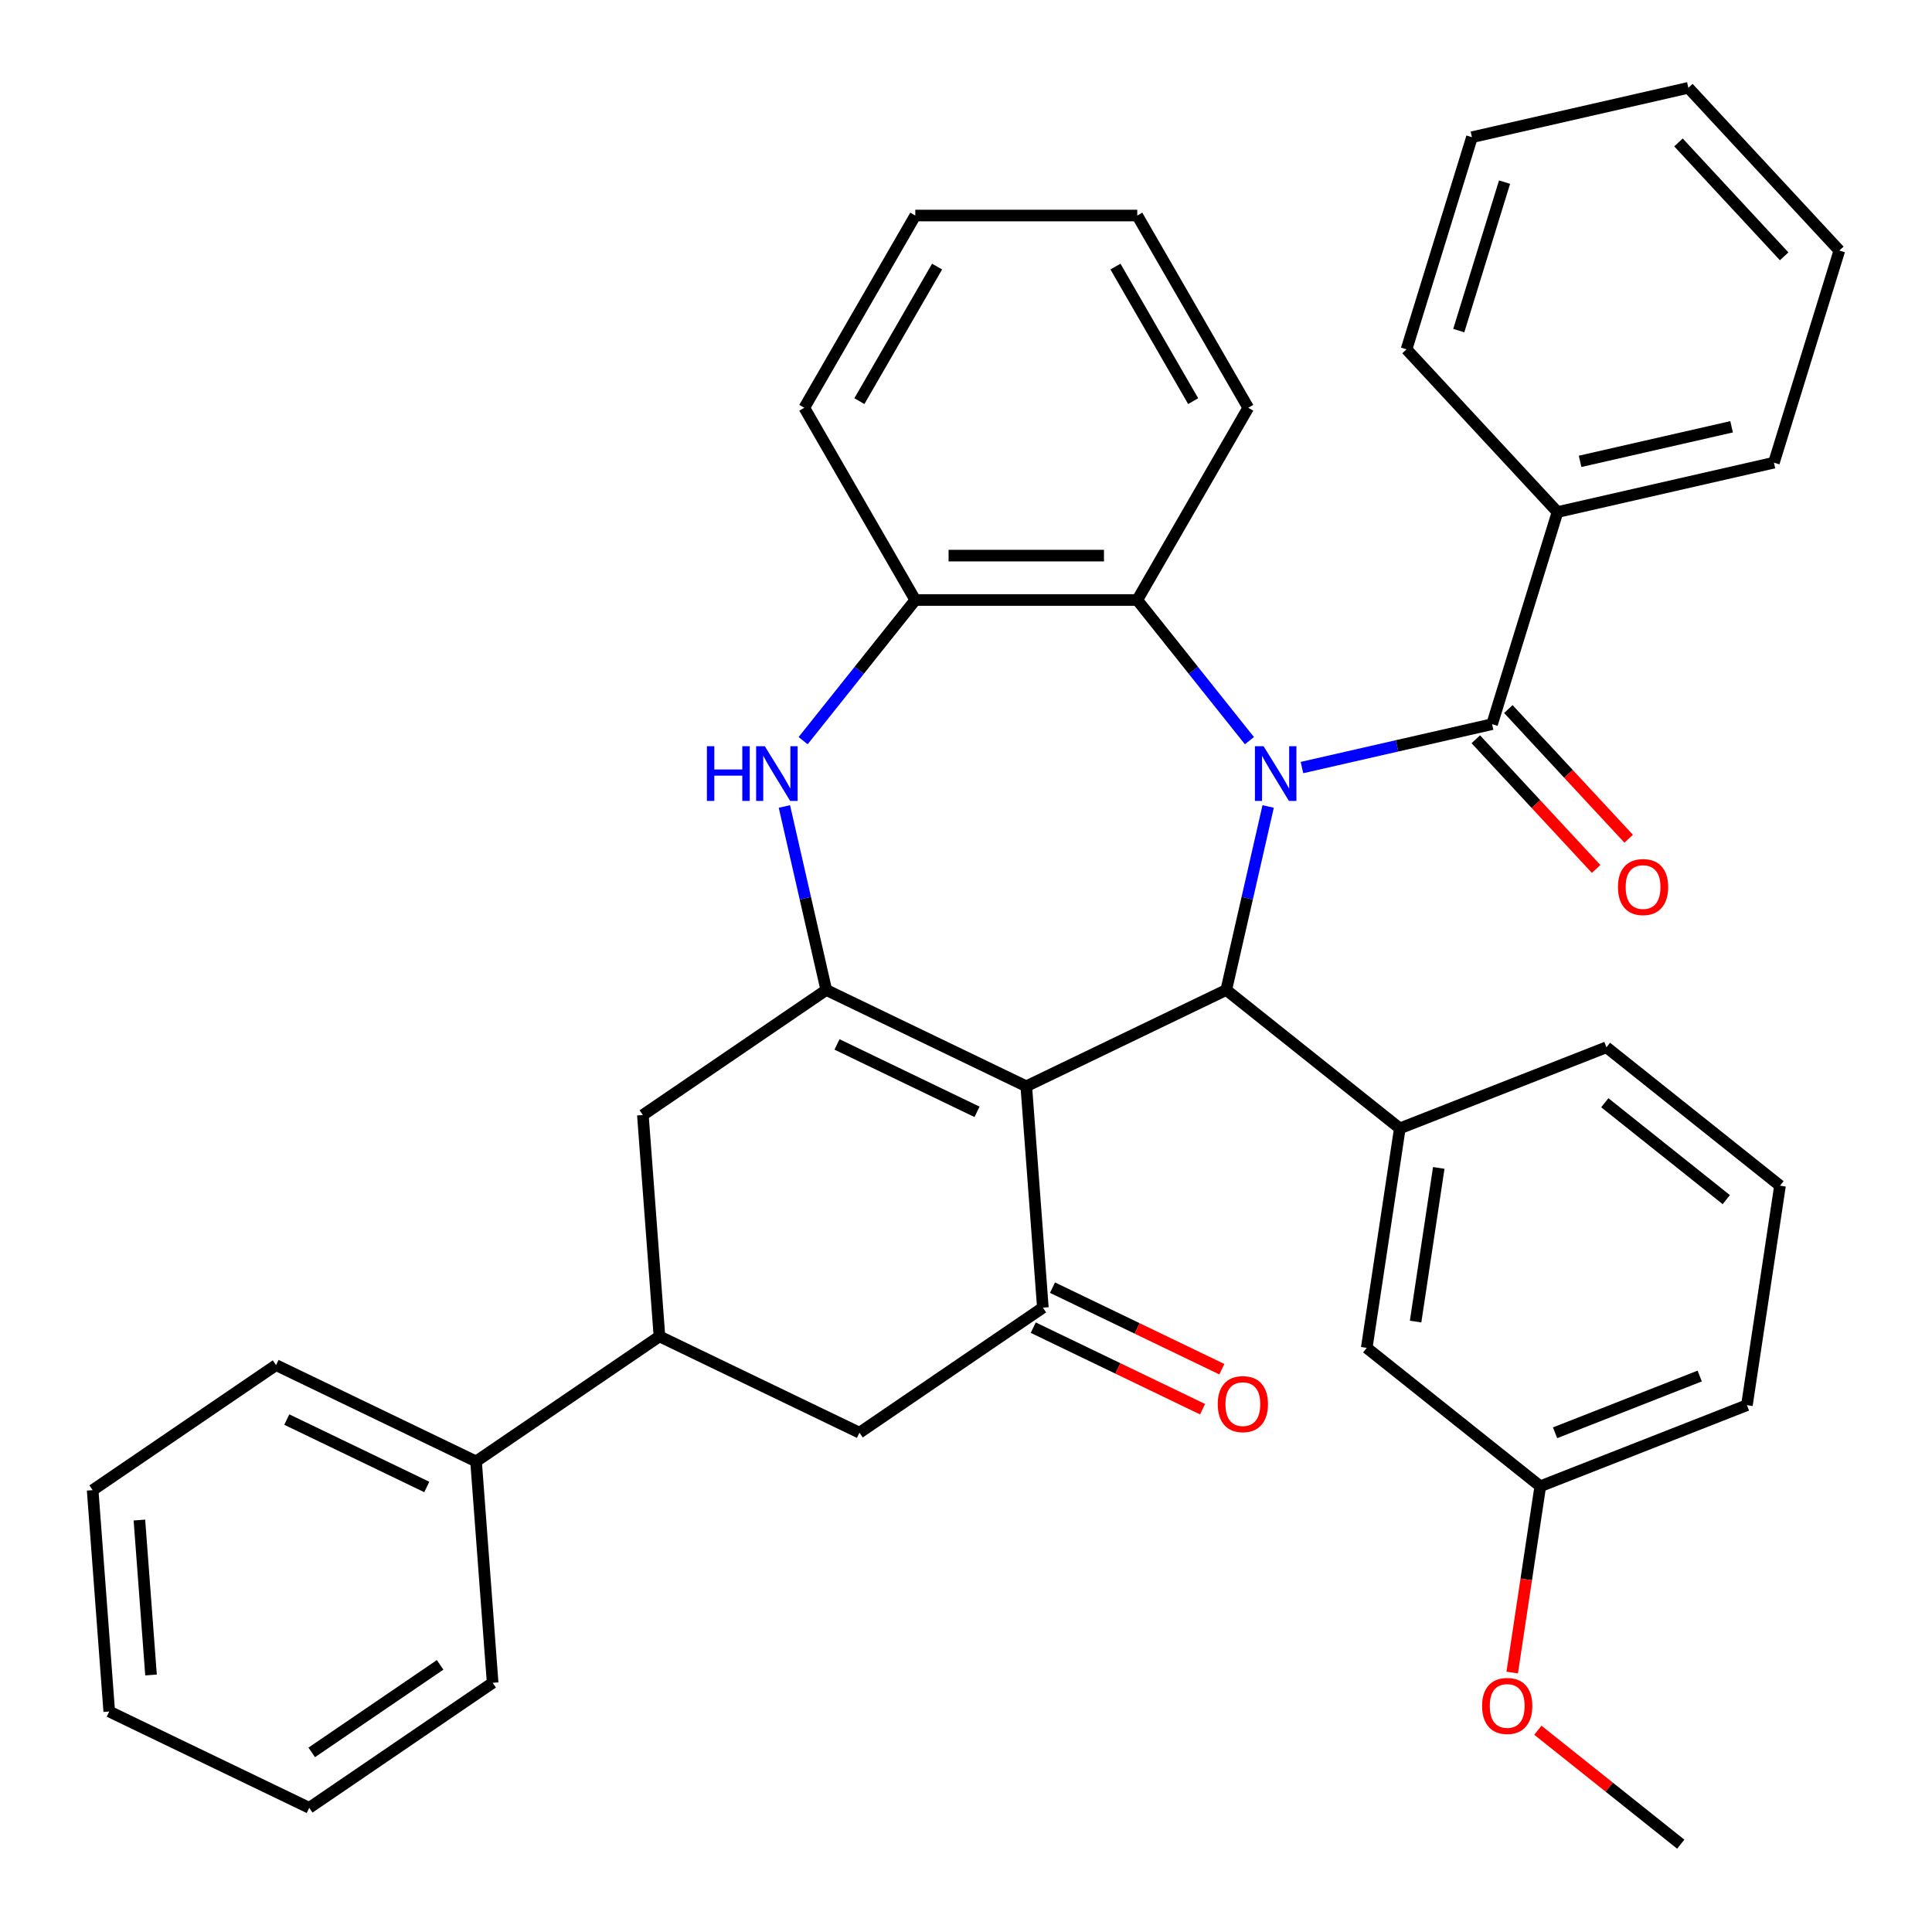 <?xml version='1.0' encoding='iso-8859-1'?>
<svg version='1.1' baseProfile='full'
              xmlns='http://www.w3.org/2000/svg'
                      xmlns:rdkit='http://www.rdkit.org/xml'
                      xmlns:xlink='http://www.w3.org/1999/xlink'
                  xml:space='preserve'
width='1000px' height='1000px' viewBox='0 0 1000 1000'>
<!-- END OF HEADER -->
<rect style='opacity:1.0;fill:#FFFFFF;stroke:none' width='1000' height='1000' x='0' y='0'> </rect>
<path class='bond-1' d='M 656.395,417.428 L 645.555,464.919' style='fill:none;fill-rule:evenodd;stroke:#0000FF;stroke-width:6px;stroke-linecap:butt;stroke-linejoin:miter;stroke-opacity:1' />
<path class='bond-1' d='M 645.555,464.919 L 634.716,512.411' style='fill:none;fill-rule:evenodd;stroke:#000000;stroke-width:6px;stroke-linecap:butt;stroke-linejoin:miter;stroke-opacity:1' />
<path class='bond-4' d='M 673.895,397.289 L 723.096,386.059' style='fill:none;fill-rule:evenodd;stroke:#0000FF;stroke-width:6px;stroke-linecap:butt;stroke-linejoin:miter;stroke-opacity:1' />
<path class='bond-4' d='M 723.096,386.059 L 772.298,374.829' style='fill:none;fill-rule:evenodd;stroke:#000000;stroke-width:6px;stroke-linecap:butt;stroke-linejoin:miter;stroke-opacity:1' />
<path class='bond-6' d='M 646.7,383.363 L 617.673,346.965' style='fill:none;fill-rule:evenodd;stroke:#0000FF;stroke-width:6px;stroke-linecap:butt;stroke-linejoin:miter;stroke-opacity:1' />
<path class='bond-6' d='M 617.673,346.965 L 588.646,310.566' style='fill:none;fill-rule:evenodd;stroke:#000000;stroke-width:6px;stroke-linecap:butt;stroke-linejoin:miter;stroke-opacity:1' />
<path class='bond-0' d='M 531.198,562.262 L 634.716,512.411' style='fill:none;fill-rule:evenodd;stroke:#000000;stroke-width:6px;stroke-linecap:butt;stroke-linejoin:miter;stroke-opacity:1' />
<path class='bond-2' d='M 531.198,562.262 L 427.68,512.411' style='fill:none;fill-rule:evenodd;stroke:#000000;stroke-width:6px;stroke-linecap:butt;stroke-linejoin:miter;stroke-opacity:1' />
<path class='bond-2' d='M 505.7,575.488 L 433.238,540.592' style='fill:none;fill-rule:evenodd;stroke:#000000;stroke-width:6px;stroke-linecap:butt;stroke-linejoin:miter;stroke-opacity:1' />
<path class='bond-3' d='M 531.198,562.262 L 539.784,676.837' style='fill:none;fill-rule:evenodd;stroke:#000000;stroke-width:6px;stroke-linecap:butt;stroke-linejoin:miter;stroke-opacity:1' />
<path class='bond-7' d='M 634.716,512.411 L 724.545,584.047' style='fill:none;fill-rule:evenodd;stroke:#000000;stroke-width:6px;stroke-linecap:butt;stroke-linejoin:miter;stroke-opacity:1' />
<path class='bond-9' d='M 427.68,512.411 L 332.749,577.134' style='fill:none;fill-rule:evenodd;stroke:#000000;stroke-width:6px;stroke-linecap:butt;stroke-linejoin:miter;stroke-opacity:1' />
<path class='bond-37' d='M 427.68,512.411 L 416.841,464.919' style='fill:none;fill-rule:evenodd;stroke:#000000;stroke-width:6px;stroke-linecap:butt;stroke-linejoin:miter;stroke-opacity:1' />
<path class='bond-37' d='M 416.841,464.919 L 406.001,417.428' style='fill:none;fill-rule:evenodd;stroke:#0000FF;stroke-width:6px;stroke-linecap:butt;stroke-linejoin:miter;stroke-opacity:1' />
<path class='bond-11' d='M 539.784,676.837 L 444.853,741.56' style='fill:none;fill-rule:evenodd;stroke:#000000;stroke-width:6px;stroke-linecap:butt;stroke-linejoin:miter;stroke-opacity:1' />
<path class='bond-13' d='M 534.799,687.189 L 578.622,708.293' style='fill:none;fill-rule:evenodd;stroke:#000000;stroke-width:6px;stroke-linecap:butt;stroke-linejoin:miter;stroke-opacity:1' />
<path class='bond-13' d='M 578.622,708.293 L 622.444,729.396' style='fill:none;fill-rule:evenodd;stroke:#FF0000;stroke-width:6px;stroke-linecap:butt;stroke-linejoin:miter;stroke-opacity:1' />
<path class='bond-13' d='M 544.769,666.485 L 588.592,687.589' style='fill:none;fill-rule:evenodd;stroke:#000000;stroke-width:6px;stroke-linecap:butt;stroke-linejoin:miter;stroke-opacity:1' />
<path class='bond-13' d='M 588.592,687.589 L 632.415,708.693' style='fill:none;fill-rule:evenodd;stroke:#FF0000;stroke-width:6px;stroke-linecap:butt;stroke-linejoin:miter;stroke-opacity:1' />
<path class='bond-12' d='M 763.875,382.644 L 795.014,416.203' style='fill:none;fill-rule:evenodd;stroke:#000000;stroke-width:6px;stroke-linecap:butt;stroke-linejoin:miter;stroke-opacity:1' />
<path class='bond-12' d='M 795.014,416.203 L 826.152,449.762' style='fill:none;fill-rule:evenodd;stroke:#FF0000;stroke-width:6px;stroke-linecap:butt;stroke-linejoin:miter;stroke-opacity:1' />
<path class='bond-12' d='M 780.72,367.014 L 811.859,400.573' style='fill:none;fill-rule:evenodd;stroke:#000000;stroke-width:6px;stroke-linecap:butt;stroke-linejoin:miter;stroke-opacity:1' />
<path class='bond-12' d='M 811.859,400.573 L 842.997,434.132' style='fill:none;fill-rule:evenodd;stroke:#FF0000;stroke-width:6px;stroke-linecap:butt;stroke-linejoin:miter;stroke-opacity:1' />
<path class='bond-15' d='M 772.298,374.829 L 806.164,265.037' style='fill:none;fill-rule:evenodd;stroke:#000000;stroke-width:6px;stroke-linecap:butt;stroke-linejoin:miter;stroke-opacity:1' />
<path class='bond-5' d='M 415.697,383.363 L 444.723,346.965' style='fill:none;fill-rule:evenodd;stroke:#0000FF;stroke-width:6px;stroke-linecap:butt;stroke-linejoin:miter;stroke-opacity:1' />
<path class='bond-5' d='M 444.723,346.965 L 473.75,310.566' style='fill:none;fill-rule:evenodd;stroke:#000000;stroke-width:6px;stroke-linecap:butt;stroke-linejoin:miter;stroke-opacity:1' />
<path class='bond-8' d='M 588.646,310.566 L 473.75,310.566' style='fill:none;fill-rule:evenodd;stroke:#000000;stroke-width:6px;stroke-linecap:butt;stroke-linejoin:miter;stroke-opacity:1' />
<path class='bond-8' d='M 571.412,287.587 L 490.985,287.587' style='fill:none;fill-rule:evenodd;stroke:#000000;stroke-width:6px;stroke-linecap:butt;stroke-linejoin:miter;stroke-opacity:1' />
<path class='bond-19' d='M 588.646,310.566 L 646.094,211.064' style='fill:none;fill-rule:evenodd;stroke:#000000;stroke-width:6px;stroke-linecap:butt;stroke-linejoin:miter;stroke-opacity:1' />
<path class='bond-14' d='M 724.545,584.047 L 707.421,697.66' style='fill:none;fill-rule:evenodd;stroke:#000000;stroke-width:6px;stroke-linecap:butt;stroke-linejoin:miter;stroke-opacity:1' />
<path class='bond-14' d='M 744.699,604.514 L 732.712,684.043' style='fill:none;fill-rule:evenodd;stroke:#000000;stroke-width:6px;stroke-linecap:butt;stroke-linejoin:miter;stroke-opacity:1' />
<path class='bond-18' d='M 724.545,584.047 L 831.499,542.071' style='fill:none;fill-rule:evenodd;stroke:#000000;stroke-width:6px;stroke-linecap:butt;stroke-linejoin:miter;stroke-opacity:1' />
<path class='bond-21' d='M 473.75,310.566 L 416.302,211.064' style='fill:none;fill-rule:evenodd;stroke:#000000;stroke-width:6px;stroke-linecap:butt;stroke-linejoin:miter;stroke-opacity:1' />
<path class='bond-41' d='M 332.749,577.134 L 341.335,691.709' style='fill:none;fill-rule:evenodd;stroke:#000000;stroke-width:6px;stroke-linecap:butt;stroke-linejoin:miter;stroke-opacity:1' />
<path class='bond-10' d='M 341.335,691.709 L 444.853,741.56' style='fill:none;fill-rule:evenodd;stroke:#000000;stroke-width:6px;stroke-linecap:butt;stroke-linejoin:miter;stroke-opacity:1' />
<path class='bond-16' d='M 341.335,691.709 L 246.404,756.432' style='fill:none;fill-rule:evenodd;stroke:#000000;stroke-width:6px;stroke-linecap:butt;stroke-linejoin:miter;stroke-opacity:1' />
<path class='bond-17' d='M 707.421,697.66 L 797.25,769.296' style='fill:none;fill-rule:evenodd;stroke:#000000;stroke-width:6px;stroke-linecap:butt;stroke-linejoin:miter;stroke-opacity:1' />
<path class='bond-23' d='M 806.164,265.037 L 918.179,239.471' style='fill:none;fill-rule:evenodd;stroke:#000000;stroke-width:6px;stroke-linecap:butt;stroke-linejoin:miter;stroke-opacity:1' />
<path class='bond-23' d='M 817.853,238.799 L 896.264,220.903' style='fill:none;fill-rule:evenodd;stroke:#000000;stroke-width:6px;stroke-linecap:butt;stroke-linejoin:miter;stroke-opacity:1' />
<path class='bond-24' d='M 806.164,265.037 L 728.015,180.813' style='fill:none;fill-rule:evenodd;stroke:#000000;stroke-width:6px;stroke-linecap:butt;stroke-linejoin:miter;stroke-opacity:1' />
<path class='bond-25' d='M 246.404,756.432 L 142.886,706.58' style='fill:none;fill-rule:evenodd;stroke:#000000;stroke-width:6px;stroke-linecap:butt;stroke-linejoin:miter;stroke-opacity:1' />
<path class='bond-25' d='M 220.906,769.658 L 148.443,734.762' style='fill:none;fill-rule:evenodd;stroke:#000000;stroke-width:6px;stroke-linecap:butt;stroke-linejoin:miter;stroke-opacity:1' />
<path class='bond-26' d='M 246.404,756.432 L 254.99,871.007' style='fill:none;fill-rule:evenodd;stroke:#000000;stroke-width:6px;stroke-linecap:butt;stroke-linejoin:miter;stroke-opacity:1' />
<path class='bond-20' d='M 797.25,769.296 L 789.983,817.506' style='fill:none;fill-rule:evenodd;stroke:#000000;stroke-width:6px;stroke-linecap:butt;stroke-linejoin:miter;stroke-opacity:1' />
<path class='bond-20' d='M 789.983,817.506 L 782.717,865.717' style='fill:none;fill-rule:evenodd;stroke:#FF0000;stroke-width:6px;stroke-linecap:butt;stroke-linejoin:miter;stroke-opacity:1' />
<path class='bond-40' d='M 797.25,769.296 L 904.204,727.32' style='fill:none;fill-rule:evenodd;stroke:#000000;stroke-width:6px;stroke-linecap:butt;stroke-linejoin:miter;stroke-opacity:1' />
<path class='bond-40' d='M 804.898,741.609 L 879.765,712.226' style='fill:none;fill-rule:evenodd;stroke:#000000;stroke-width:6px;stroke-linecap:butt;stroke-linejoin:miter;stroke-opacity:1' />
<path class='bond-22' d='M 831.499,542.071 L 921.328,613.708' style='fill:none;fill-rule:evenodd;stroke:#000000;stroke-width:6px;stroke-linecap:butt;stroke-linejoin:miter;stroke-opacity:1' />
<path class='bond-22' d='M 830.646,570.782 L 893.526,620.928' style='fill:none;fill-rule:evenodd;stroke:#000000;stroke-width:6px;stroke-linecap:butt;stroke-linejoin:miter;stroke-opacity:1' />
<path class='bond-29' d='M 646.094,211.064 L 588.646,111.561' style='fill:none;fill-rule:evenodd;stroke:#000000;stroke-width:6px;stroke-linecap:butt;stroke-linejoin:miter;stroke-opacity:1' />
<path class='bond-29' d='M 617.576,207.628 L 577.363,137.976' style='fill:none;fill-rule:evenodd;stroke:#000000;stroke-width:6px;stroke-linecap:butt;stroke-linejoin:miter;stroke-opacity:1' />
<path class='bond-28' d='M 795.998,895.567 L 832.976,925.056' style='fill:none;fill-rule:evenodd;stroke:#FF0000;stroke-width:6px;stroke-linecap:butt;stroke-linejoin:miter;stroke-opacity:1' />
<path class='bond-28' d='M 832.976,925.056 L 869.955,954.545' style='fill:none;fill-rule:evenodd;stroke:#000000;stroke-width:6px;stroke-linecap:butt;stroke-linejoin:miter;stroke-opacity:1' />
<path class='bond-38' d='M 416.302,211.064 L 473.75,111.561' style='fill:none;fill-rule:evenodd;stroke:#000000;stroke-width:6px;stroke-linecap:butt;stroke-linejoin:miter;stroke-opacity:1' />
<path class='bond-38' d='M 444.82,207.628 L 485.034,137.976' style='fill:none;fill-rule:evenodd;stroke:#000000;stroke-width:6px;stroke-linecap:butt;stroke-linejoin:miter;stroke-opacity:1' />
<path class='bond-27' d='M 921.328,613.708 L 904.204,727.32' style='fill:none;fill-rule:evenodd;stroke:#000000;stroke-width:6px;stroke-linecap:butt;stroke-linejoin:miter;stroke-opacity:1' />
<path class='bond-33' d='M 918.179,239.471 L 952.045,129.679' style='fill:none;fill-rule:evenodd;stroke:#000000;stroke-width:6px;stroke-linecap:butt;stroke-linejoin:miter;stroke-opacity:1' />
<path class='bond-32' d='M 728.015,180.813 L 761.881,71.021' style='fill:none;fill-rule:evenodd;stroke:#000000;stroke-width:6px;stroke-linecap:butt;stroke-linejoin:miter;stroke-opacity:1' />
<path class='bond-32' d='M 755.053,171.117 L 778.759,94.263' style='fill:none;fill-rule:evenodd;stroke:#000000;stroke-width:6px;stroke-linecap:butt;stroke-linejoin:miter;stroke-opacity:1' />
<path class='bond-31' d='M 142.886,706.58 L 47.955,771.304' style='fill:none;fill-rule:evenodd;stroke:#000000;stroke-width:6px;stroke-linecap:butt;stroke-linejoin:miter;stroke-opacity:1' />
<path class='bond-34' d='M 254.99,871.007 L 160.058,935.73' style='fill:none;fill-rule:evenodd;stroke:#000000;stroke-width:6px;stroke-linecap:butt;stroke-linejoin:miter;stroke-opacity:1' />
<path class='bond-34' d='M 227.806,861.729 L 161.354,907.035' style='fill:none;fill-rule:evenodd;stroke:#000000;stroke-width:6px;stroke-linecap:butt;stroke-linejoin:miter;stroke-opacity:1' />
<path class='bond-30' d='M 588.646,111.561 L 473.75,111.561' style='fill:none;fill-rule:evenodd;stroke:#000000;stroke-width:6px;stroke-linecap:butt;stroke-linejoin:miter;stroke-opacity:1' />
<path class='bond-42' d='M 47.955,771.304 L 56.541,885.878' style='fill:none;fill-rule:evenodd;stroke:#000000;stroke-width:6px;stroke-linecap:butt;stroke-linejoin:miter;stroke-opacity:1' />
<path class='bond-42' d='M 72.157,786.773 L 78.168,866.975' style='fill:none;fill-rule:evenodd;stroke:#000000;stroke-width:6px;stroke-linecap:butt;stroke-linejoin:miter;stroke-opacity:1' />
<path class='bond-35' d='M 761.881,71.021 L 873.896,45.455' style='fill:none;fill-rule:evenodd;stroke:#000000;stroke-width:6px;stroke-linecap:butt;stroke-linejoin:miter;stroke-opacity:1' />
<path class='bond-39' d='M 952.045,129.679 L 873.896,45.455' style='fill:none;fill-rule:evenodd;stroke:#000000;stroke-width:6px;stroke-linecap:butt;stroke-linejoin:miter;stroke-opacity:1' />
<path class='bond-39' d='M 923.478,132.675 L 868.774,73.718' style='fill:none;fill-rule:evenodd;stroke:#000000;stroke-width:6px;stroke-linecap:butt;stroke-linejoin:miter;stroke-opacity:1' />
<path class='bond-36' d='M 160.058,935.73 L 56.541,885.878' style='fill:none;fill-rule:evenodd;stroke:#000000;stroke-width:6px;stroke-linecap:butt;stroke-linejoin:miter;stroke-opacity:1' />
<path  class='atom-0' d='M 654.023 386.236
L 663.303 401.236
Q 664.223 402.716, 665.703 405.396
Q 667.183 408.076, 667.263 408.236
L 667.263 386.236
L 671.023 386.236
L 671.023 414.556
L 667.143 414.556
L 657.183 398.156
Q 656.023 396.236, 654.783 394.036
Q 653.583 391.836, 653.223 391.156
L 653.223 414.556
L 649.543 414.556
L 649.543 386.236
L 654.023 386.236
' fill='#0000FF'/>
<path  class='atom-6' d='M 365.894 386.236
L 369.734 386.236
L 369.734 398.276
L 384.214 398.276
L 384.214 386.236
L 388.054 386.236
L 388.054 414.556
L 384.214 414.556
L 384.214 401.476
L 369.734 401.476
L 369.734 414.556
L 365.894 414.556
L 365.894 386.236
' fill='#0000FF'/>
<path  class='atom-6' d='M 395.854 386.236
L 405.134 401.236
Q 406.054 402.716, 407.534 405.396
Q 409.014 408.076, 409.094 408.236
L 409.094 386.236
L 412.854 386.236
L 412.854 414.556
L 408.974 414.556
L 399.014 398.156
Q 397.854 396.236, 396.614 394.036
Q 395.414 391.836, 395.054 391.156
L 395.054 414.556
L 391.374 414.556
L 391.374 386.236
L 395.854 386.236
' fill='#0000FF'/>
<path  class='atom-13' d='M 837.447 459.134
Q 837.447 452.334, 840.807 448.534
Q 844.167 444.734, 850.447 444.734
Q 856.727 444.734, 860.087 448.534
Q 863.447 452.334, 863.447 459.134
Q 863.447 466.014, 860.047 469.934
Q 856.647 473.814, 850.447 473.814
Q 844.207 473.814, 840.807 469.934
Q 837.447 466.054, 837.447 459.134
M 850.447 470.614
Q 854.767 470.614, 857.087 467.734
Q 859.447 464.814, 859.447 459.134
Q 859.447 453.574, 857.087 450.774
Q 854.767 447.934, 850.447 447.934
Q 846.127 447.934, 843.767 450.734
Q 841.447 453.534, 841.447 459.134
Q 841.447 464.854, 843.767 467.734
Q 846.127 470.614, 850.447 470.614
' fill='#FF0000'/>
<path  class='atom-14' d='M 630.302 726.768
Q 630.302 719.968, 633.662 716.168
Q 637.022 712.368, 643.302 712.368
Q 649.582 712.368, 652.942 716.168
Q 656.302 719.968, 656.302 726.768
Q 656.302 733.648, 652.902 737.568
Q 649.502 741.448, 643.302 741.448
Q 637.062 741.448, 633.662 737.568
Q 630.302 733.688, 630.302 726.768
M 643.302 738.248
Q 647.622 738.248, 649.942 735.368
Q 652.302 732.448, 652.302 726.768
Q 652.302 721.208, 649.942 718.408
Q 647.622 715.568, 643.302 715.568
Q 638.982 715.568, 636.622 718.368
Q 634.302 721.168, 634.302 726.768
Q 634.302 732.488, 636.622 735.368
Q 638.982 738.248, 643.302 738.248
' fill='#FF0000'/>
<path  class='atom-21' d='M 767.126 882.989
Q 767.126 876.189, 770.486 872.389
Q 773.846 868.589, 780.126 868.589
Q 786.406 868.589, 789.766 872.389
Q 793.126 876.189, 793.126 882.989
Q 793.126 889.869, 789.726 893.789
Q 786.326 897.669, 780.126 897.669
Q 773.886 897.669, 770.486 893.789
Q 767.126 889.909, 767.126 882.989
M 780.126 894.469
Q 784.446 894.469, 786.766 891.589
Q 789.126 888.669, 789.126 882.989
Q 789.126 877.429, 786.766 874.629
Q 784.446 871.789, 780.126 871.789
Q 775.806 871.789, 773.446 874.589
Q 771.126 877.389, 771.126 882.989
Q 771.126 888.709, 773.446 891.589
Q 775.806 894.469, 780.126 894.469
' fill='#FF0000'/>
</svg>
